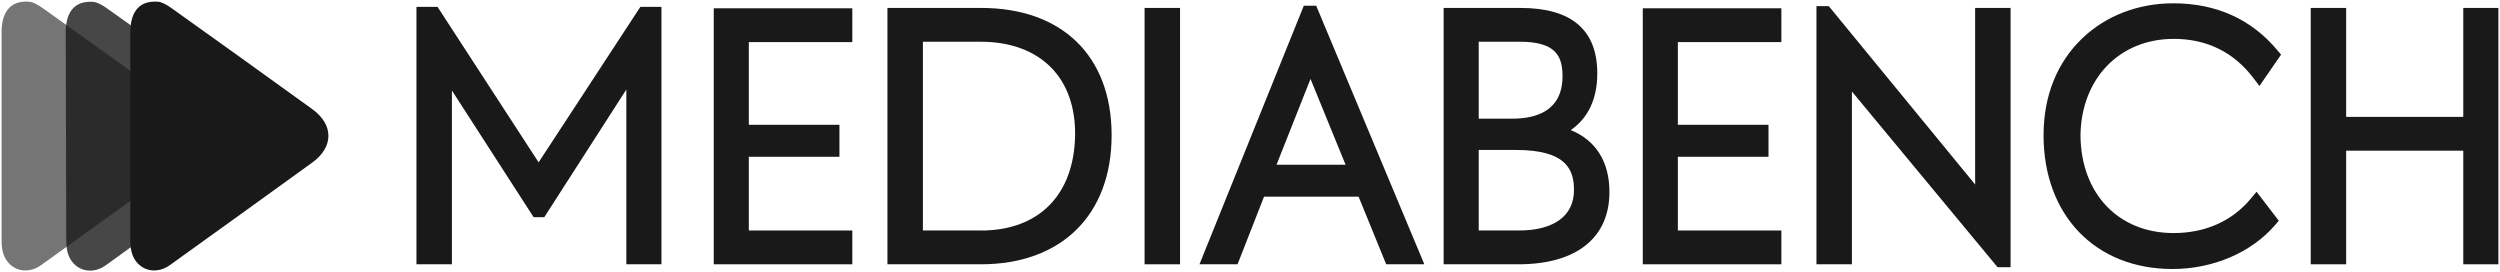 <svg width="294" height="32" viewBox="0 0 294 32" fill="none" xmlns="http://www.w3.org/2000/svg">
<path d="M63.341 19.091L51.453 0.806H48.975V31.081H53.145V10.643L62.752 25.54H64.008L73.657 10.526V31.081H77.786V0.806H75.307L63.341 19.091Z" fill="#191919"/>
<path d="M83.936 31.081H100.233V27.106H88.061V18.436H98.718V14.675H88.061V4.951H100.233V0.975H83.936V31.081Z" fill="#191919"/>
<path d="M115.4 0.934H104.363V31.081H115.355C124.838 31.081 130.726 25.265 130.726 15.902C130.726 6.539 124.853 0.934 115.396 0.934H115.4ZM115.355 27.106H108.533V4.909H115.355C118.801 4.909 121.658 5.959 123.62 7.951C125.495 9.856 126.47 12.6 126.432 15.895C126.32 22.919 122.176 27.11 115.355 27.11V27.106Z" fill="#191919"/>
<path d="M138.772 0.934H134.602V31.081H138.772V0.934Z" fill="#191919"/>
<path d="M153.325 0.678L141.059 31.078H145.536L148.652 23.127H159.771L163.015 31.078H167.5L154.787 0.678H153.325ZM158.237 19.369H150.122L154.116 9.28L158.237 19.369Z" fill="#191919"/>
<path d="M184.728 15.296C186.776 13.877 187.841 11.61 187.841 8.629C187.841 3.524 184.807 0.934 178.826 0.934H169.77V31.081H178.571C185.37 31.081 189.27 27.983 189.27 22.584C189.27 19.027 187.676 16.504 184.725 15.3L184.728 15.296ZM178.616 27.106H173.898V17.634H178.278C184.29 17.634 185.1 20.028 185.1 22.37C185.1 25.378 182.737 27.106 178.612 27.106H178.616ZM173.898 4.905H178.698C182.895 4.905 183.753 6.528 183.753 8.964C183.753 13.086 180.57 13.952 177.9 13.952H173.898V4.902V4.905Z" fill="#191919"/>
<path d="M193.191 31.081H209.489V27.106H197.316V18.436H207.974V14.675H197.316V4.951H209.489V0.975H193.191V31.081Z" fill="#191919"/>
<path d="M232.275 20.932C232.275 21.18 232.275 21.44 232.283 21.703L215.066 0.723H213.615V31.081H217.785V11.546C217.785 11.294 217.785 11.03 217.785 10.763L234.911 31.42H236.445V0.934H232.275V20.932Z" fill="#191919"/>
<path d="M255.611 4.57C259.519 4.57 262.68 6.121 265.009 9.186L265.71 10.112L268.252 6.426L267.84 5.933C264.769 2.255 260.64 0.388 255.57 0.388C251.441 0.388 247.639 1.856 244.864 4.518C241.894 7.367 240.322 11.305 240.322 15.906C240.322 25.314 246.416 31.635 255.484 31.635C260.25 31.635 264.754 29.707 267.536 26.481L267.986 25.958L265.369 22.547L264.697 23.356C262.492 26.006 259.35 27.407 255.615 27.407C249.139 27.407 244.736 22.799 244.665 15.959C244.736 9.257 249.24 4.574 255.615 4.574L255.611 4.57Z" fill="#191919"/>
<path d="M289.682 0.934V13.745H275.908V0.934H271.742V31.081H275.908V17.72H289.682V31.081H293.811V0.934H289.682Z" fill="#191919"/>
<path d="M21.596 12.845C16.084 8.862 10.556 4.898 5.018 0.949C4.35 0.471 3.806 0.222 3.39 0.196C0.975 0.041 0.188 1.72 0.188 3.78C0.188 11.934 0.188 20.088 0.188 28.243C0.188 28.653 0.21 29 0.255 29.274C0.634 31.62 2.951 32.531 4.838 31.175C10.429 27.166 16.012 23.142 21.589 19.11C24.105 17.291 24.113 14.664 21.593 12.845H21.596Z" fill="#191919" fill-opacity="0.6"/>
<path d="M29.16 12.819C23.636 8.851 18.101 4.898 12.555 0.964C11.887 0.489 11.344 0.241 10.924 0.215C8.509 0.068 7.725 1.747 7.732 3.806C7.751 11.96 7.77 20.115 7.792 28.269C7.792 28.68 7.819 29.026 7.864 29.301C8.25 31.646 10.568 32.55 12.45 31.191C18.034 27.166 23.606 23.13 29.171 19.083C31.684 17.258 31.684 14.63 29.16 12.819Z" fill="#191919" fill-opacity="0.8"/>
<path d="M36.739 12.845C31.226 8.862 25.699 4.898 20.16 0.949C19.493 0.471 18.949 0.222 18.533 0.196C16.118 0.041 15.33 1.72 15.33 3.78C15.33 11.934 15.33 20.088 15.33 28.243C15.33 28.653 15.353 29 15.398 29.274C15.776 31.62 18.094 32.531 19.98 31.175C25.571 27.166 31.155 23.142 36.731 19.11C39.248 17.291 39.255 14.664 36.735 12.845H36.739Z" fill="#191919"/>
</svg>
